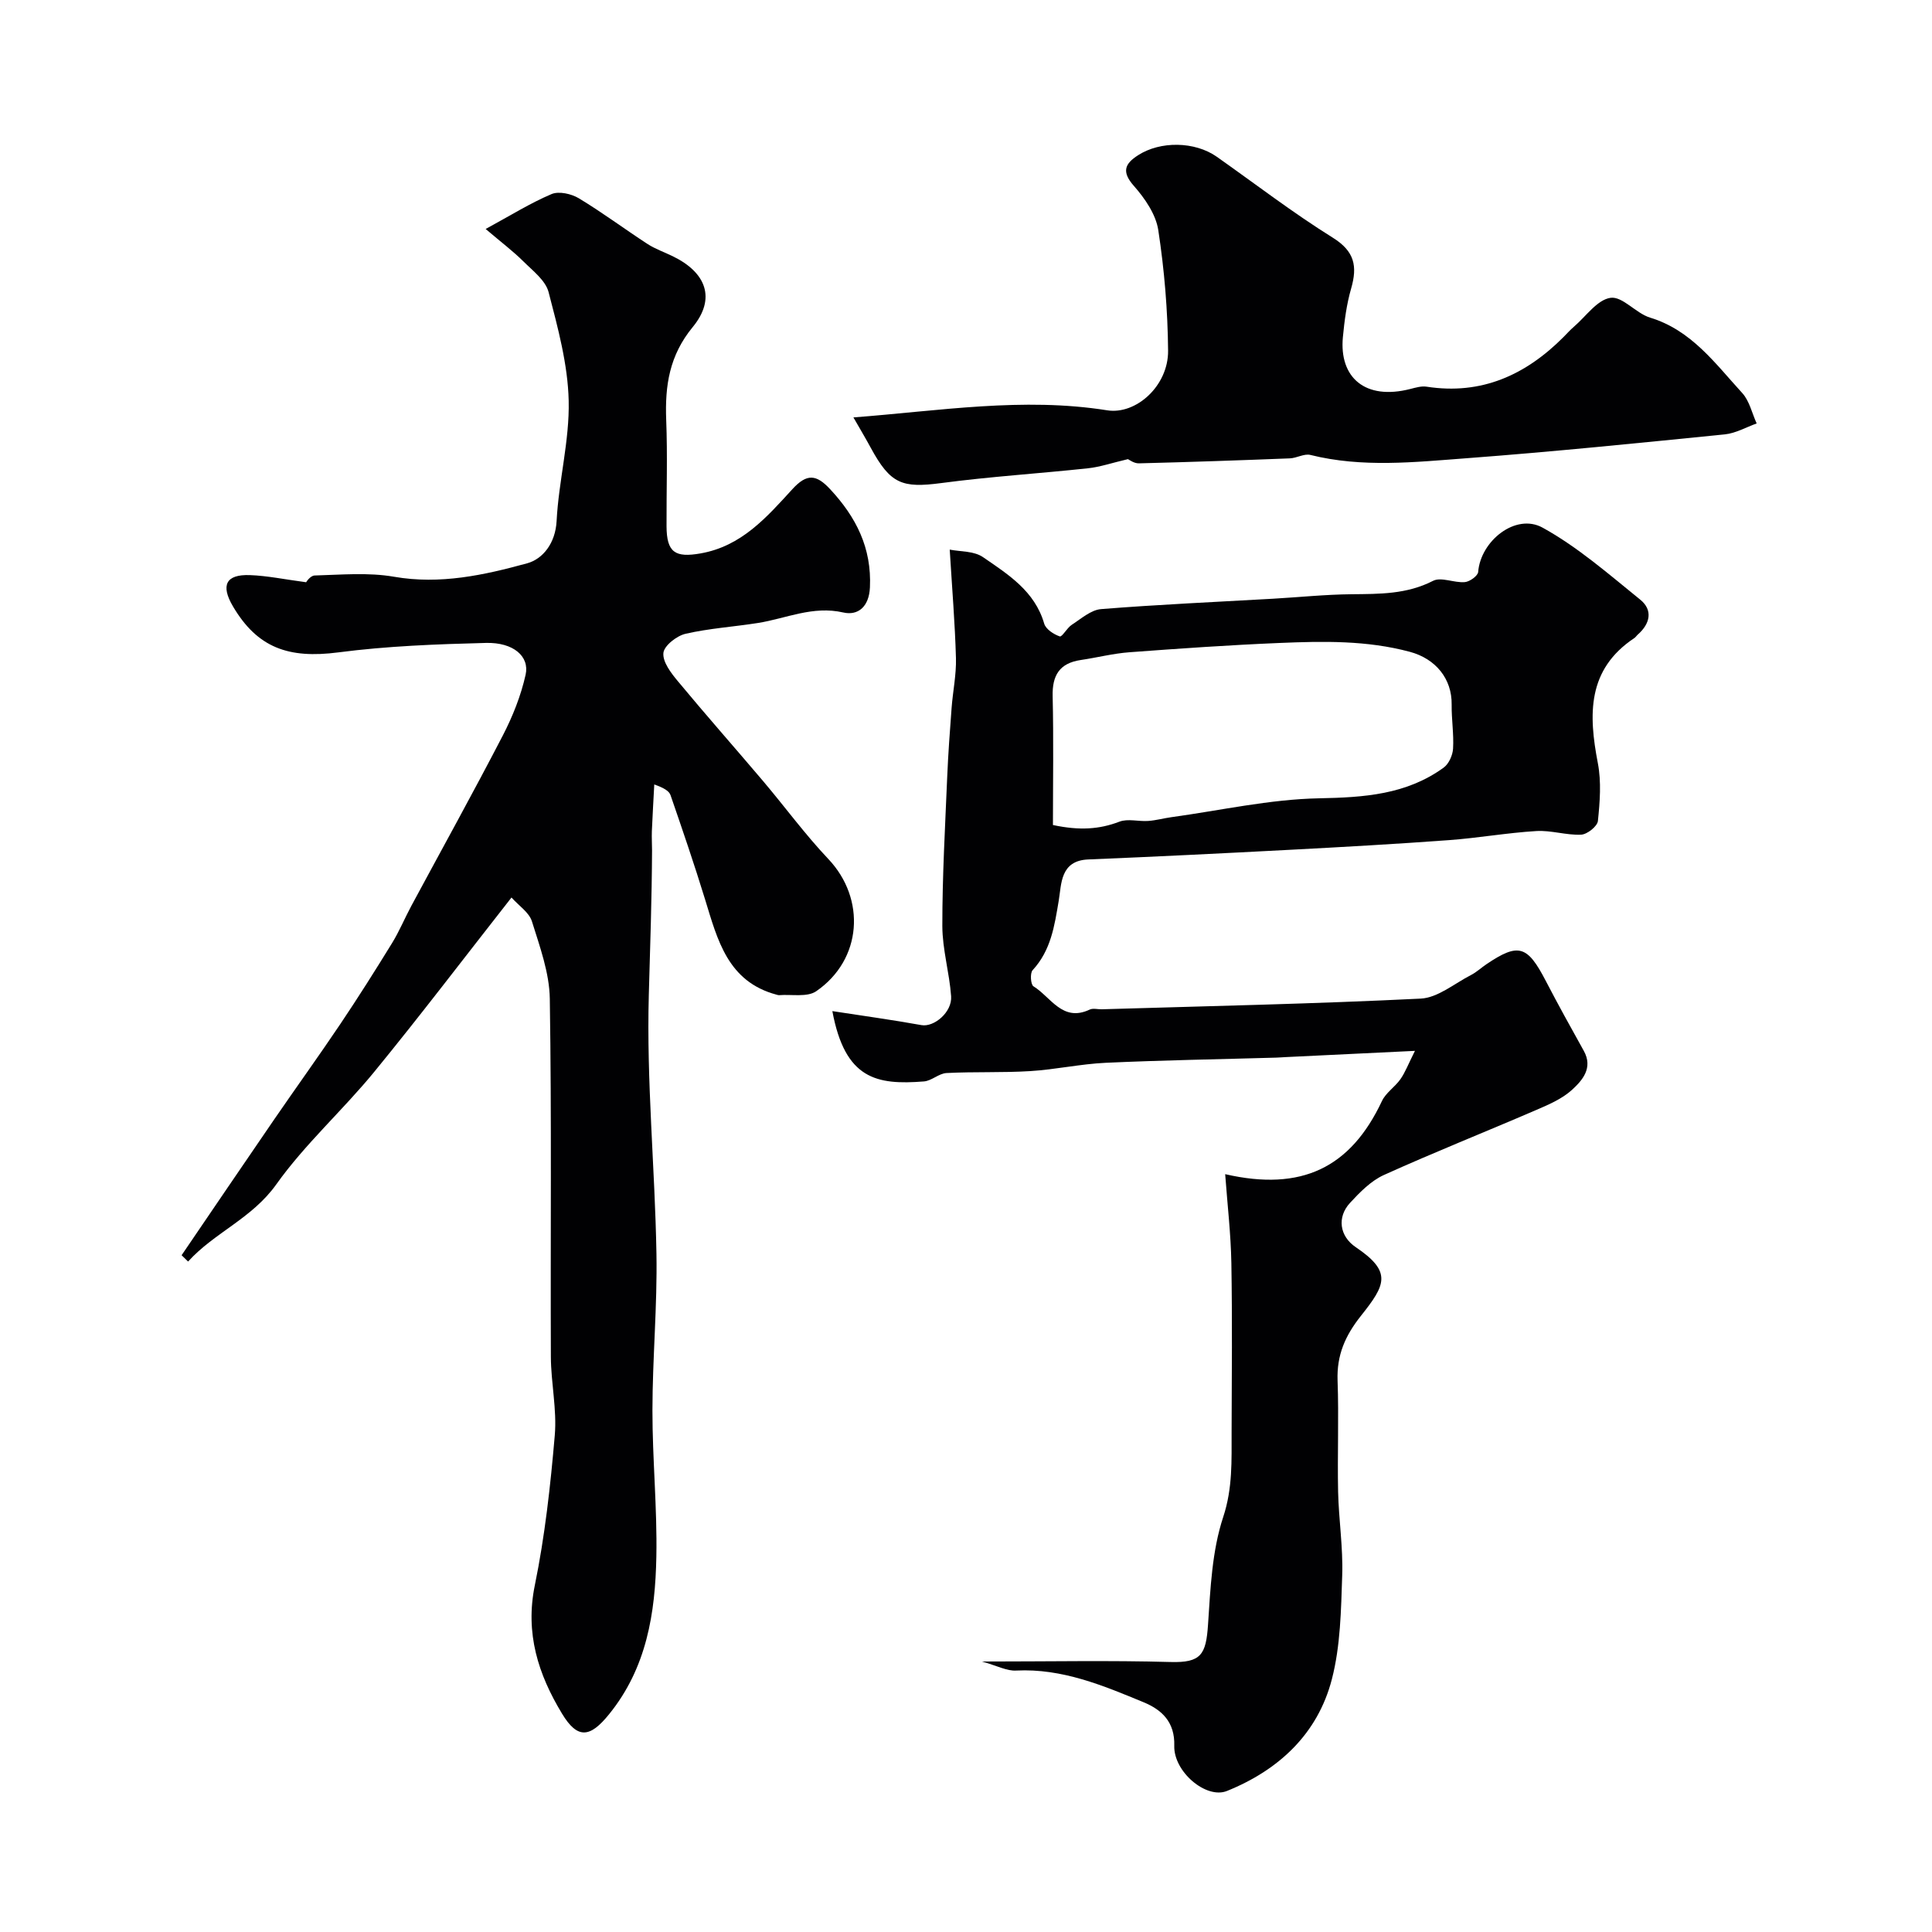 <svg enable-background="new 0 0 400 400" viewBox="0 0 400 400" xmlns="http://www.w3.org/2000/svg"><g fill="#010103"><path d="m37.6 259.88c6.39-9.38 12.75-18.77 19.18-28.13 4.52-6.58 9.19-13.06 13.65-19.69 3.71-5.52 7.26-11.14 10.74-16.8 1.52-2.47 2.63-5.18 4.01-7.74 6.32-11.74 12.79-23.41 18.92-35.24 2.05-3.96 3.75-8.24 4.72-12.57.86-3.82-2.55-6.74-8.19-6.6-10.21.26-20.48.64-30.59 1.96-10.3 1.34-16.75-.95-21.81-9.53-2.58-4.38-1.46-6.65 3.51-6.47 3.63.13 7.24.9 11.66 1.48-.1.09.8-1.37 1.74-1.4 5.48-.15 11.1-.67 16.44.26 9.56 1.66 18.66-.34 27.58-2.79 3.2-.88 5.84-4.12 6.08-8.76.43-8.32 2.69-16.61 2.5-24.88-.17-7.54-2.24-15.12-4.16-22.5-.63-2.42-3.27-4.42-5.24-6.38-2.06-2.05-4.4-3.81-7.79-6.69 5.16-2.81 9.26-5.37 13.65-7.23 1.51-.64 4.08-.06 5.62.86 4.88 2.94 9.47 6.37 14.25 9.48 1.61 1.04 3.47 1.68 5.21 2.53 6.95 3.37 8.99 8.76 4.15 14.65-4.86 5.91-5.77 12.15-5.5 19.24.29 7.32.04 14.66.07 22 .02 5.48 1.81 6.55 7.03 5.64 8.52-1.49 13.73-7.52 19.03-13.31 3.01-3.29 4.96-3.05 7.81.01 5.38 5.78 8.62 12.15 8.24 20.34-.19 4.08-2.53 5.87-5.51 5.19-6.32-1.45-11.82 1.24-17.67 2.17-5 .79-10.09 1.11-15 2.24-1.83.42-4.44 2.47-4.58 3.97-.18 1.85 1.57 4.14 2.98 5.83 5.76 6.95 11.75 13.72 17.59 20.61 4.56 5.38 8.74 11.11 13.58 16.22 7.81 8.25 7.02 20.83-2.52 27.38-1.87 1.28-5.1.6-7.7.81-.16.01-.33-.06-.49-.1-10.12-2.69-12.23-11.33-14.81-19.72-2.22-7.24-4.68-14.42-7.15-21.58-.29-.85-1.27-1.47-3.37-2.23-.17 3.23-.36 6.46-.5 9.69-.05 1.33.04 2.67.04 4-.05 9.97-.39 19.93-.67 29.88-.5 17.84 1.27 35.73 1.58 53.6.19 10.8-.82 21.61-.83 32.41-.01 10.1 1 20.21.81 30.3-.22 11.67-1.99 23.01-9.79 32.63-3.91 4.83-6.5 5.24-9.74-.13-4.93-8.14-7.67-16.64-5.63-26.58 2.09-10.21 3.24-20.64 4.13-31.04.46-5.37-.79-10.86-.81-16.29-.1-24.7.17-49.41-.22-74.1-.08-5.37-2.07-10.79-3.7-16.02-.58-1.86-2.72-3.24-4.23-4.94-9.78 12.46-18.89 24.46-28.43 36.11-6.52 7.96-14.32 14.93-20.26 23.27-5.05 7.1-12.79 9.95-18.27 15.99-.45-.44-.89-.87-1.34-1.31z"/><path d="m203.31 344c13.93 0 26.49-.25 39.03.1 6.34.18 7.36-1.53 7.77-7.76.5-7.48.82-15.24 3.14-22.25 1.98-6 1.72-11.7 1.74-17.6.04-11.66.15-23.33-.05-34.99-.11-6.06-.82-12.12-1.28-18.4 15.84 3.63 25.97-1.34 32.46-15.15.81-1.72 2.69-2.9 3.82-4.51.98-1.39 1.59-3.04 3.01-5.87-9.72.47-18.23.88-26.74 1.29-.66.03-1.33.09-1.99.11-11.76.34-23.53.53-35.29 1.07-5.22.24-10.4 1.4-15.62 1.72-5.77.36-11.57.1-17.34.4-1.59.08-3.09 1.62-4.69 1.74-9.78.77-16.33-.44-18.95-14.56 6.17.95 12.34 1.8 18.46 2.9 2.57.46 6.36-2.66 6.13-5.97-.35-4.87-1.81-9.7-1.82-14.55-.01-10.29.58-20.59 1.01-30.88.2-4.77.55-9.53.91-14.29.26-3.43.99-6.86.9-10.28-.2-7.21-.8-14.42-1.29-22.48 2.12.43 5.01.26 6.89 1.56 5.19 3.57 10.72 7.02 12.67 13.77.33 1.14 1.96 2.21 3.22 2.64.49.16 1.49-1.75 2.47-2.39 1.94-1.25 3.97-3.09 6.08-3.26 11.84-.95 23.72-1.47 35.58-2.15 5.43-.31 10.86-.88 16.3-.93 5.78-.06 11.42.02 16.85-2.77 1.69-.87 4.38.45 6.58.26 1.02-.08 2.71-1.3 2.77-2.11.5-6.41 7.76-12.24 13.33-9.17 7.27 4 13.69 9.63 20.21 14.9 2.67 2.15 2.09 4.98-.49 7.24-.25.22-.43.53-.7.71-9.82 6.53-9.51 15.85-7.57 25.93.74 3.86.42 8 .01 11.95-.11 1.11-2.22 2.78-3.47 2.84-3.08.14-6.21-.94-9.28-.75-6.05.36-12.05 1.44-18.09 1.88-11.02.81-22.05 1.43-33.09 2.01-13.86.73-27.72 1.42-41.59 1.99-5.82.24-5.53 5.08-6.11 8.53-.88 5.24-1.61 10.28-5.41 14.4-.56.6-.4 2.98.17 3.33 3.6 2.2 6 7.5 11.66 4.82.68-.32 1.65-.04 2.48-.06 22.02-.66 44.05-1.12 66.05-2.21 3.54-.18 6.97-3.12 10.4-4.88 1.15-.59 2.12-1.51 3.2-2.24 6.64-4.47 8.47-3.91 12.3 3.48 2.53 4.87 5.19 9.67 7.86 14.46 1.96 3.53-.29 6.09-2.41 8.04-2.09 1.92-4.95 3.13-7.63 4.28-10.43 4.5-21 8.7-31.35 13.38-2.67 1.21-4.97 3.56-7.01 5.77-2.73 2.96-2.19 6.9 1.19 9.18 7.59 5.11 6.15 7.81 1.09 14.18-3.3 4.15-5.05 8.17-4.86 13.44.28 7.65-.05 15.33.11 22.99.13 5.77 1.04 11.55.85 17.3-.24 7.21-.35 14.62-2.14 21.53-2.93 11.33-11.01 18.82-21.72 23.14-4.32 1.74-11.07-4-10.91-9.36.15-4.94-2.62-7.46-6.31-8.99-8.43-3.49-16.9-7.05-26.4-6.58-1.91.13-3.9-.97-7.1-1.87zm14.69-173.19c5.52 1.18 9.63.89 13.76-.69 1.74-.67 3.96-.01 5.95-.15 1.61-.11 3.2-.56 4.8-.78 10.2-1.4 20.38-3.71 30.6-3.91 9.31-.18 18.07-.76 25.78-6.35 1.07-.77 1.87-2.56 1.95-3.92.18-3.03-.33-6.09-.29-9.13.08-5.34-3.3-9.49-8.66-10.93-8.9-2.39-17.95-2.21-27-1.83-10.35.43-20.7 1.15-31.03 1.92-3.39.25-6.73 1.11-10.11 1.61-4.37.65-5.92 3.15-5.81 7.5.21 8.93.06 17.85.06 26.66z"/><path d="m233.53 95.06c-3.41.8-5.8 1.63-8.25 1.89-10.12 1.09-20.29 1.72-30.37 3.06-8.16 1.08-10.55.21-14.64-7.32-1.07-1.97-2.21-3.89-3.58-6.27 17.84-1.36 35.09-4.24 52.54-1.47 5.97.95 12.67-5.06 12.61-12.33-.07-8.34-.77-16.73-2.03-24.98-.5-3.27-2.79-6.59-5.07-9.17-2.58-2.93-1.84-4.58.87-6.32 4.65-3.01 11.79-2.87 16.29.29 7.99 5.63 15.76 11.61 24.04 16.77 4.54 2.83 5.12 5.92 3.8 10.52-.94 3.25-1.39 6.69-1.71 10.07-.79 8.36 4.61 13.13 13.97 10.73 1.1-.28 2.29-.64 3.37-.47 11.37 1.76 20.53-2.43 28.38-10.32.7-.71 1.37-1.46 2.13-2.11 2.49-2.14 4.81-5.58 7.57-5.97 2.47-.35 5.25 3.21 8.18 4.1 8.58 2.61 13.5 9.52 19.08 15.61 1.5 1.64 2.02 4.18 2.99 6.3-2.19.78-4.33 2.03-6.58 2.26-17.8 1.79-35.61 3.6-53.45 4.94-10.77.81-21.62 2-32.37-.68-1.28-.32-2.83.66-4.26.71-10.42.41-20.84.77-31.26 1.03-1.02.02-2.06-.79-2.25-.87z"/></g></svg>